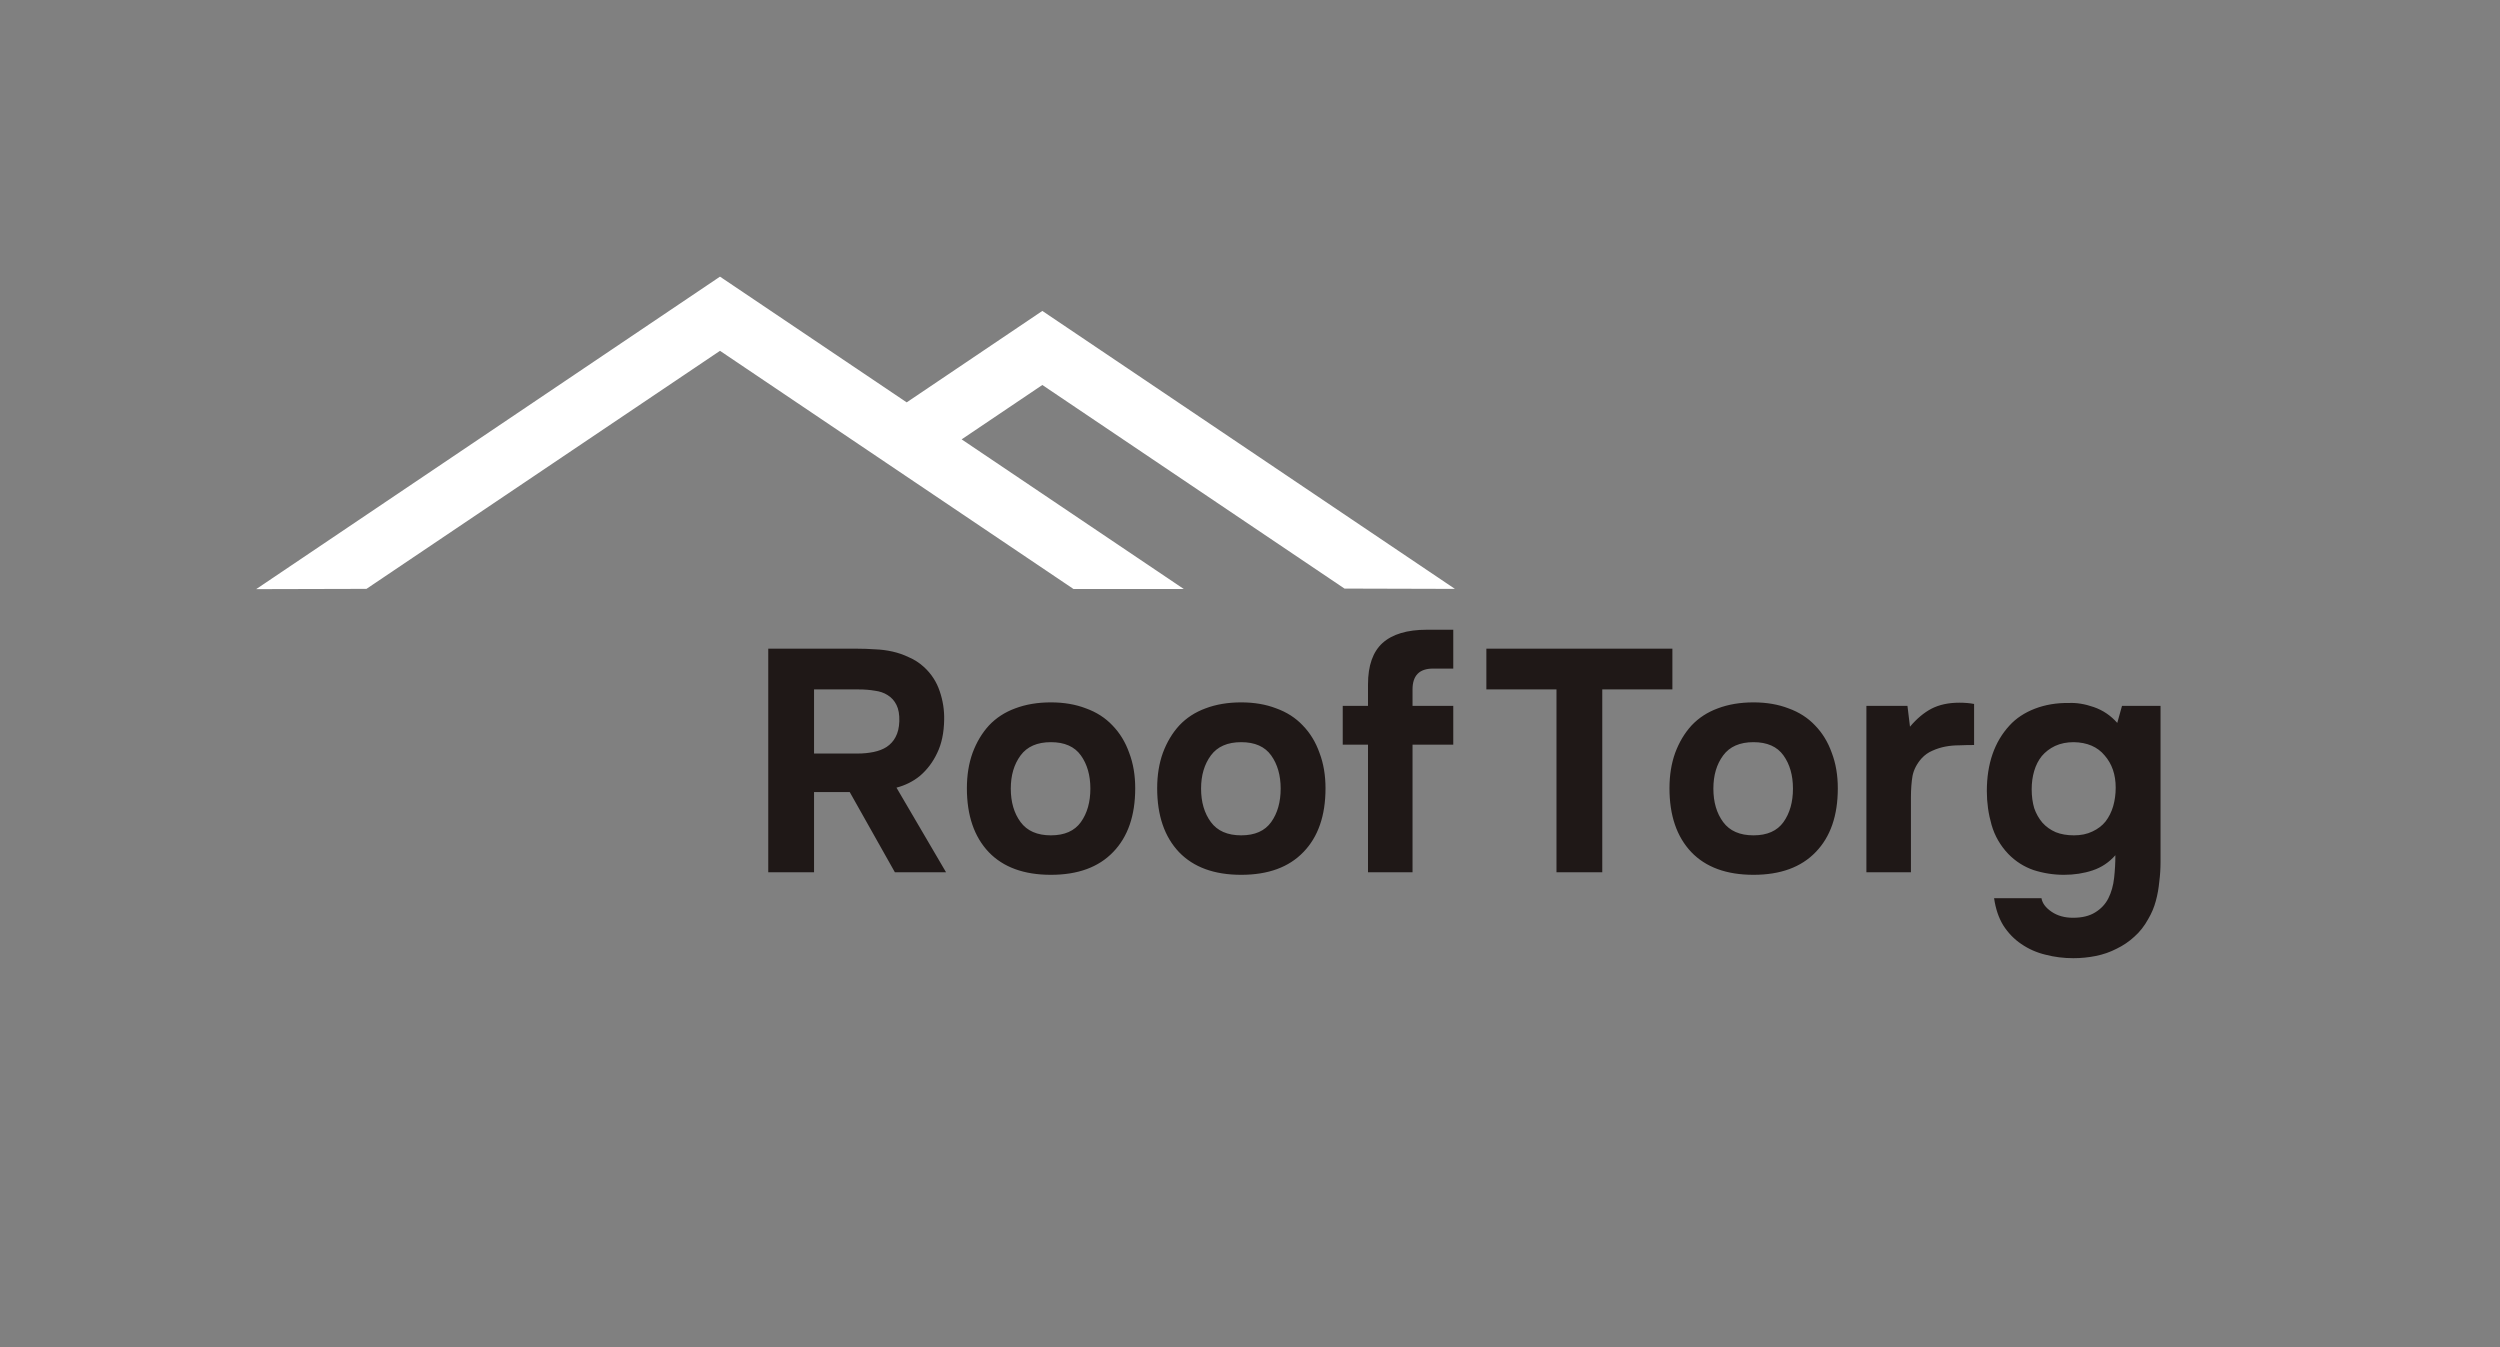<?xml version="1.0" encoding="UTF-8"?> <svg xmlns="http://www.w3.org/2000/svg" width="488" height="263" viewBox="0 0 488 263" fill="none"><rect x="0" y="0" width="488" height="263" fill="#808080" stroke="none"/> <path d="M167.347 126.624C168.498 126.624 169.649 126.665 170.8 126.747C171.951 126.788 173.081 126.932 174.19 127.178C175.3 127.425 176.369 127.795 177.396 128.288C178.465 128.74 179.451 129.377 180.355 130.199C181.794 131.514 182.821 133.097 183.438 134.946C184.054 136.754 184.342 138.604 184.301 140.494C184.26 143.042 183.808 145.2 182.944 146.967C182.122 148.735 180.992 150.235 179.554 151.468C178.239 152.536 176.718 153.297 174.992 153.749L184.671 170.27H174.684L165.868 154.612H158.902V170.27H149.963V126.624H167.347ZM167.409 147.091C168.519 147.091 169.567 146.988 170.553 146.782C171.54 146.577 172.382 146.248 173.081 145.796C173.821 145.303 174.396 144.666 174.807 143.885C175.259 143.063 175.506 142.036 175.547 140.803C175.588 139.487 175.403 138.419 174.992 137.597C174.581 136.775 174.005 136.138 173.266 135.686C172.567 135.234 171.724 134.946 170.738 134.823C169.793 134.658 168.745 134.576 167.594 134.576H158.902V147.091H167.409ZM205.134 170.764C199.874 170.764 195.826 169.284 192.99 166.325C190.154 163.325 188.736 159.174 188.736 153.872C188.736 151.324 189.106 149.022 189.846 146.967C190.627 144.871 191.695 143.084 193.051 141.604C194.449 140.124 196.154 139.015 198.168 138.275C200.223 137.494 202.545 137.104 205.134 137.104C207.682 137.104 209.963 137.494 211.977 138.275C214.032 139.015 215.758 140.124 217.156 141.604C218.594 143.084 219.683 144.871 220.423 146.967C221.204 149.022 221.594 151.324 221.594 153.872C221.594 159.215 220.156 163.366 217.279 166.325C214.443 169.284 210.395 170.764 205.134 170.764ZM205.134 144.871C202.463 144.871 200.49 145.734 199.216 147.461C197.942 149.187 197.305 151.344 197.305 153.934C197.305 156.564 197.942 158.742 199.216 160.468C200.49 162.194 202.463 163.058 205.134 163.058C207.806 163.058 209.758 162.194 210.991 160.468C212.224 158.742 212.84 156.564 212.84 153.934C212.84 151.344 212.224 149.187 210.991 147.461C209.758 145.734 207.806 144.871 205.134 144.871ZM242.28 170.764C237.019 170.764 232.971 169.284 230.135 166.325C227.299 163.325 225.881 159.174 225.881 153.872C225.881 151.324 226.251 149.022 226.991 146.967C227.772 144.871 228.84 143.084 230.197 141.604C231.594 140.124 233.3 139.015 235.314 138.275C237.368 137.494 239.691 137.104 242.28 137.104C244.828 137.104 247.109 137.494 249.123 138.275C251.178 139.015 252.904 140.124 254.301 141.604C255.74 143.084 256.829 144.871 257.568 146.967C258.349 149.022 258.74 151.324 258.74 153.872C258.74 159.215 257.301 163.366 254.424 166.325C251.589 169.284 247.54 170.764 242.28 170.764ZM242.28 144.871C239.608 144.871 237.636 145.734 236.362 147.461C235.087 149.187 234.45 151.344 234.45 153.934C234.45 156.564 235.087 158.742 236.362 160.468C237.636 162.194 239.608 163.058 242.28 163.058C244.951 163.058 246.903 162.194 248.136 160.468C249.369 158.742 249.986 156.564 249.986 153.934C249.986 151.344 249.369 149.187 248.136 147.461C246.903 145.734 244.951 144.871 242.28 144.871ZM283.679 137.782V145.365H275.726V170.27H267.034V145.365H262.102V137.782H267.034V133.59C267.034 129.932 267.979 127.24 269.87 125.514C271.801 123.788 274.678 122.925 278.5 122.925H283.679V130.507H279.733C277.062 130.507 275.726 131.864 275.726 134.576V137.782H283.679ZM290.139 134.576V126.624H326.45V134.576H312.764V170.27H303.825V134.576H290.139ZM342.28 170.764C337.019 170.764 332.971 169.284 330.135 166.325C327.299 163.325 325.881 159.174 325.881 153.872C325.881 151.324 326.251 149.022 326.991 146.967C327.772 144.871 328.84 143.084 330.197 141.604C331.594 140.124 333.3 139.015 335.313 138.275C337.368 137.494 339.69 137.104 342.28 137.104C344.828 137.104 347.109 137.494 349.123 138.275C351.178 139.015 352.904 140.124 354.301 141.604C355.739 143.084 356.829 144.871 357.568 146.967C358.349 149.022 358.74 151.324 358.74 153.872C358.74 159.215 357.301 163.366 354.424 166.325C351.588 169.284 347.54 170.764 342.28 170.764ZM342.28 144.871C339.608 144.871 337.635 145.734 336.361 147.461C335.087 149.187 334.45 151.344 334.45 153.934C334.45 156.564 335.087 158.742 336.361 160.468C337.635 162.194 339.608 163.058 342.28 163.058C344.951 163.058 346.903 162.194 348.136 160.468C349.369 158.742 349.986 156.564 349.986 153.934C349.986 151.344 349.369 149.187 348.136 147.461C346.903 145.734 344.951 144.871 342.28 144.871ZM372.829 141.851C374.144 140.289 375.541 139.118 377.021 138.337C378.541 137.556 380.35 137.165 382.446 137.165C382.98 137.165 383.494 137.186 383.987 137.227C384.48 137.268 384.932 137.33 385.343 137.412V145.426C384.398 145.426 383.432 145.447 382.446 145.488C381.501 145.488 380.596 145.57 379.733 145.734C378.87 145.899 378.028 146.166 377.206 146.536C376.425 146.865 375.726 147.358 375.11 148.015C374.164 149.084 373.568 150.235 373.322 151.468C373.116 152.701 373.014 154.098 373.014 155.66V170.27H364.321V137.782H372.335L372.829 141.851ZM412.921 166.941C411.688 168.339 410.209 169.325 408.482 169.9C406.756 170.476 404.886 170.764 402.872 170.764C400.859 170.764 398.886 170.455 396.954 169.839C395.064 169.181 393.42 168.133 392.022 166.695C390.461 165.051 389.372 163.16 388.755 161.023C388.139 158.886 387.83 156.687 387.83 154.427C387.83 149.084 389.31 144.81 392.269 141.604C393.543 140.207 395.187 139.118 397.201 138.337C399.256 137.556 401.455 137.186 403.797 137.227C405.318 137.145 406.962 137.412 408.729 138.028C410.496 138.645 412.017 139.672 413.291 141.111L414.216 137.782H421.737V168.236C421.737 169.551 421.655 170.846 421.49 172.12C421.367 173.435 421.141 174.688 420.812 175.88C420.483 177.113 419.99 178.285 419.333 179.394C418.593 180.751 417.689 181.901 416.62 182.847C415.593 183.792 414.442 184.573 413.168 185.189C411.894 185.847 410.537 186.319 409.099 186.607C407.66 186.895 406.201 187.039 404.722 187.039C402.831 187.039 401.023 186.813 399.297 186.361C397.571 185.95 395.988 185.251 394.55 184.264C393.153 183.319 391.981 182.107 391.036 180.627C390.132 179.148 389.536 177.38 389.248 175.326H398.495C398.66 176.312 399.317 177.196 400.468 177.976C401.619 178.757 403.016 179.148 404.66 179.148C406.428 179.148 407.866 178.798 408.976 178.1C410.126 177.401 410.989 176.476 411.565 175.326C412.14 174.175 412.51 172.86 412.675 171.38C412.839 169.9 412.921 168.421 412.921 166.941ZM404.845 163.058C406.201 163.058 407.393 162.811 408.421 162.318C409.489 161.825 410.352 161.167 411.01 160.345C411.668 159.482 412.161 158.496 412.49 157.386C412.818 156.235 412.983 155.023 412.983 153.749C412.983 151.201 412.264 149.105 410.825 147.461C409.428 145.776 407.414 144.912 404.784 144.871C403.427 144.871 402.215 145.118 401.146 145.611C400.119 146.104 399.256 146.762 398.557 147.584C397.9 148.406 397.406 149.372 397.078 150.481C396.749 151.591 396.584 152.783 396.584 154.057C396.584 155.413 396.749 156.646 397.078 157.756C397.447 158.824 397.982 159.77 398.68 160.592C399.379 161.373 400.242 161.989 401.27 162.441C402.297 162.852 403.489 163.058 404.845 163.058Z" fill="#1F1817"></path> <path d="M284 114.951L203.465 60.693L176.985 78.541L140.542 54L50 115L71.536 114.945L140.542 68.479L209.554 114.978H231.085L187.712 85.764L203.465 75.15L262.447 114.891L284 114.951Z" fill="white"></path> </svg> 